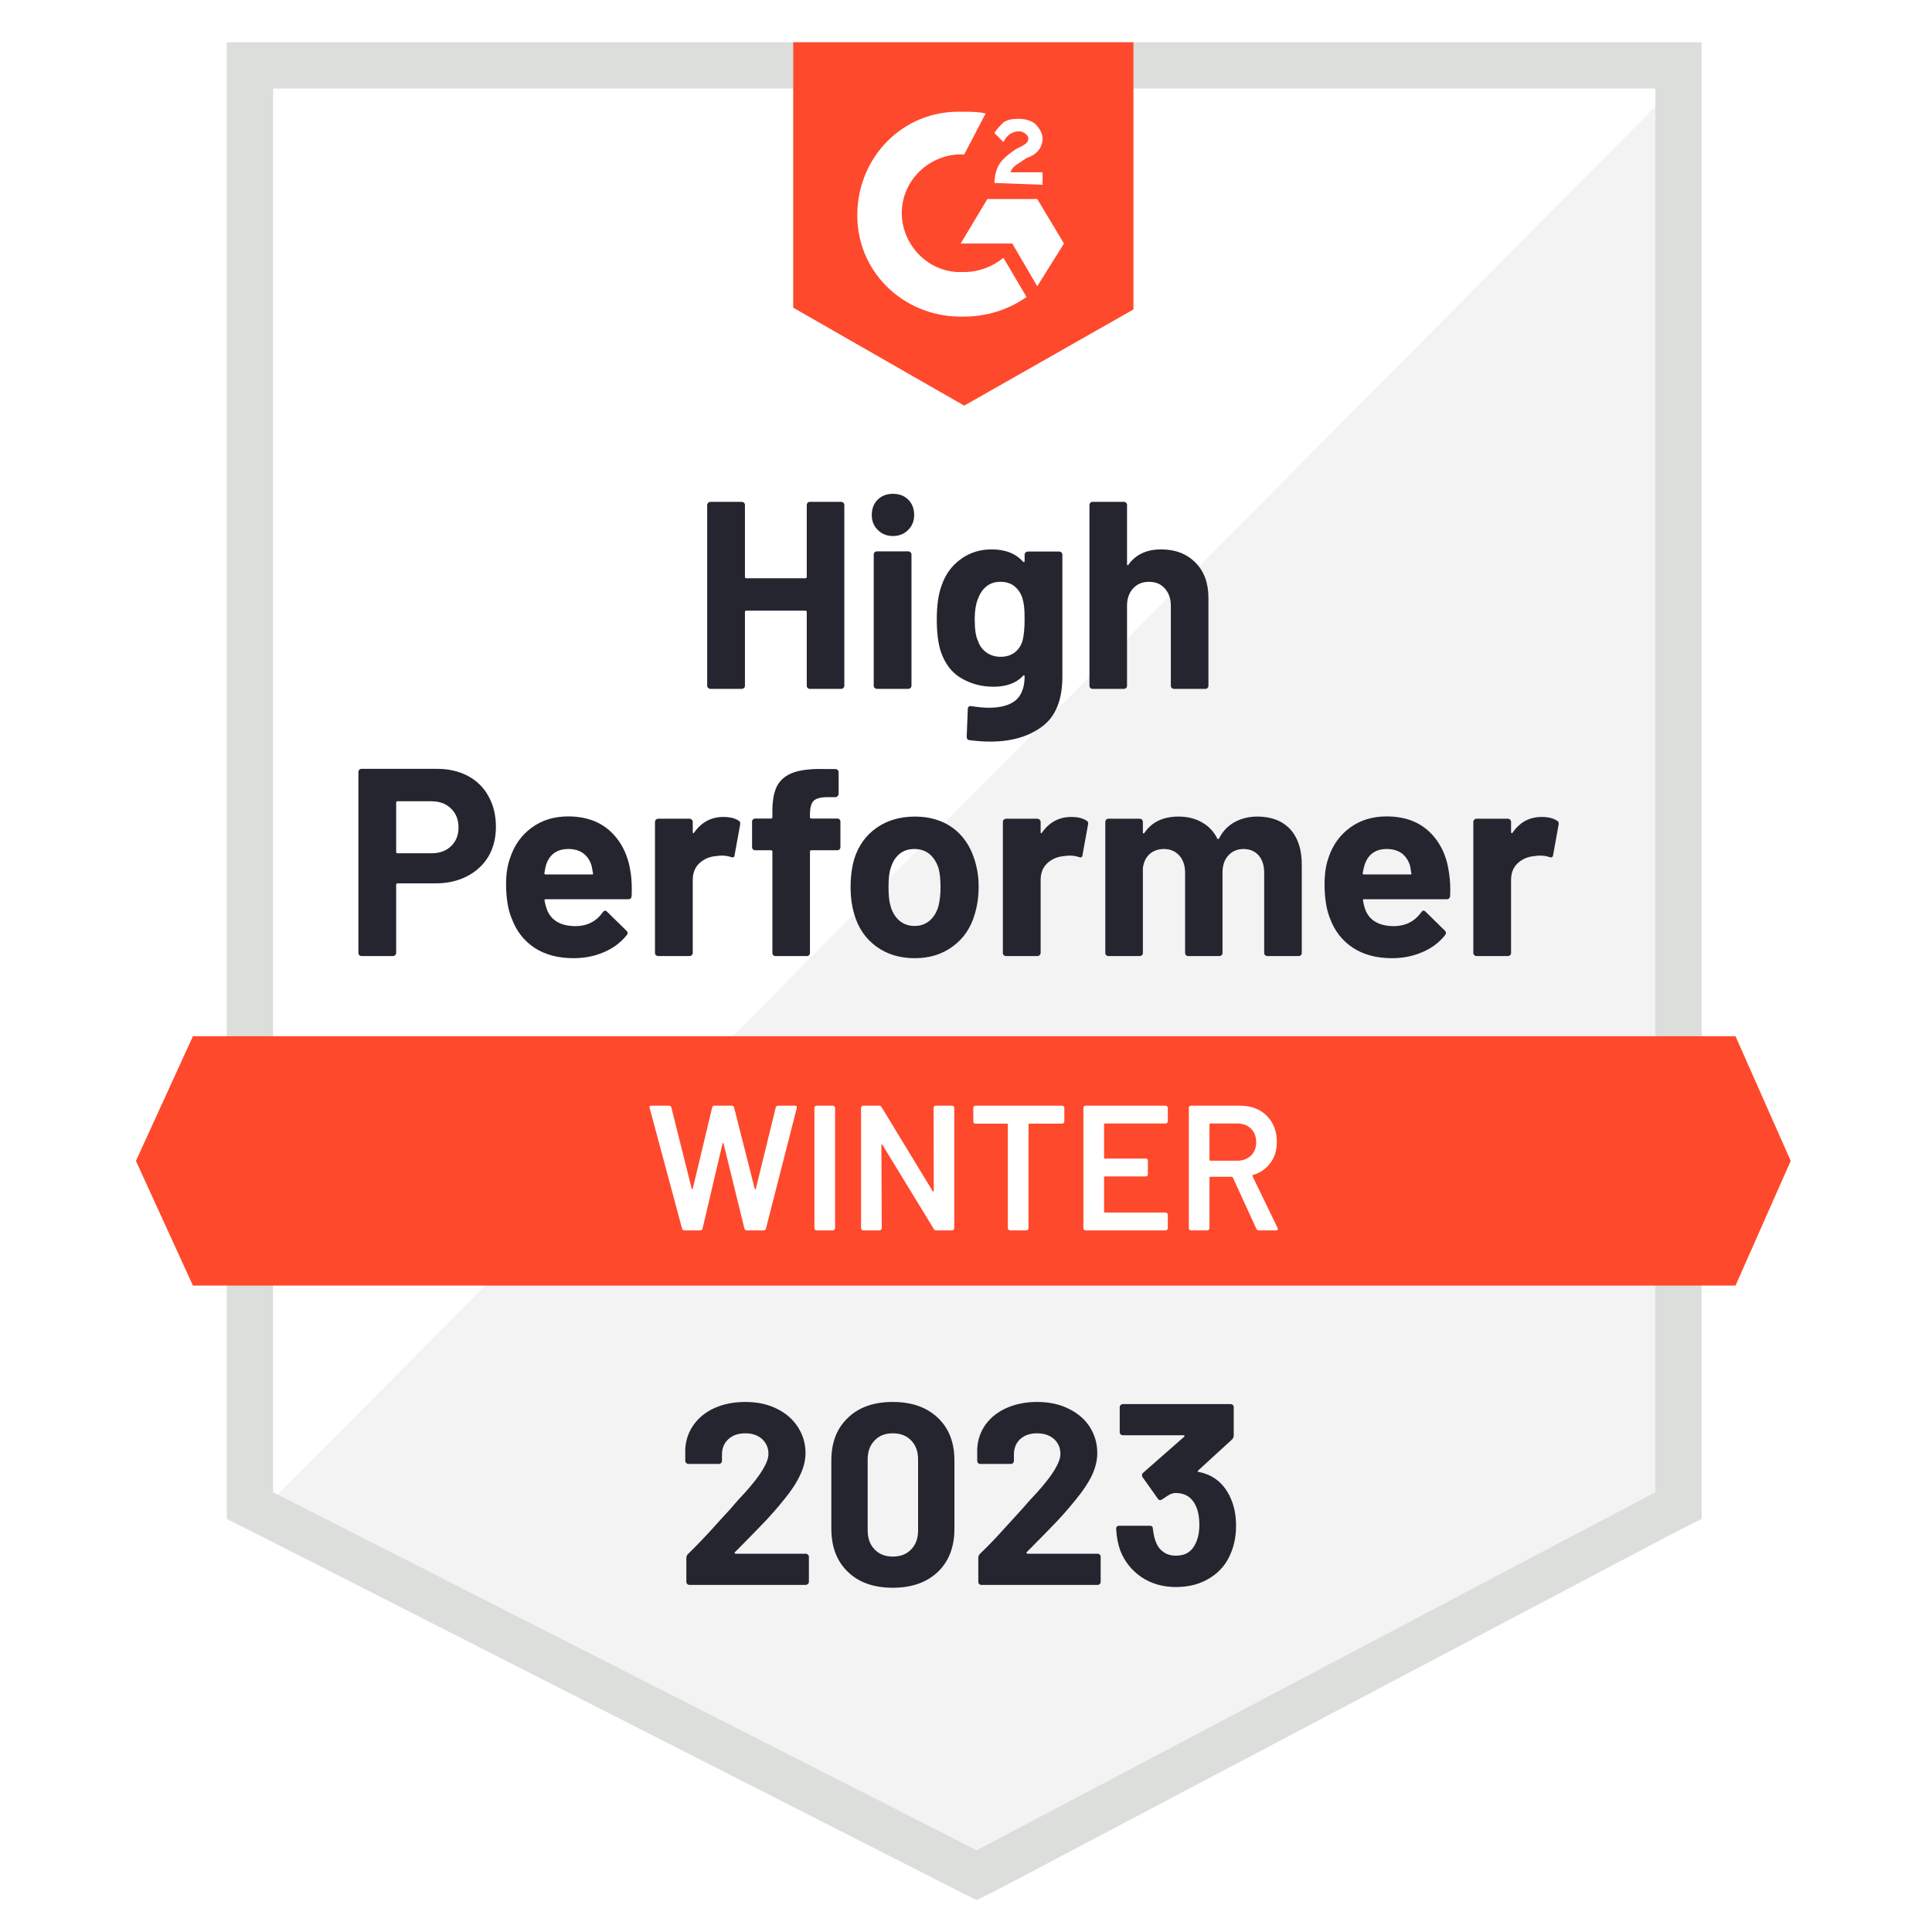 <svg width="120" height="120" viewBox="0 0 120 120" fill="none" xmlns="http://www.w3.org/2000/svg">
<rect x="0" y="0" width="120" height="120" fill="#333333" stroke="none"/>
<g clip-path="url(#clip0_3231_5034)">
<rect width="120" height="120" fill="white"/>
<path d="M16.962 92.462L60.664 114.7L102.707 92.462V5.5H16.962V92.462Z" fill="white"/>
<path d="M103.592 5.836L16.077 94.015L61.438 116.474L103.592 94.9V5.836Z" fill="#F2F3F2"/>
<path d="M14.085 34.489V94.344L15.634 95.119L59.336 117.357L60.664 118.021L61.992 117.357L104.145 95.119L105.694 94.344V2.625H14.085V34.489ZM16.962 92.685V5.502H102.817V92.685L60.664 114.923L16.962 92.685Z" fill="#DCDEDC"/>
<path d="M59.889 6.94C60.332 6.94 60.774 6.94 61.217 7.051L59.889 9.595C57.898 9.485 56.127 11.034 56.017 13.025C55.906 15.017 57.455 16.787 59.447 16.897H59.889C60.774 16.897 61.659 16.565 62.323 16.012L63.761 18.446C62.655 19.221 61.328 19.663 59.889 19.663C56.349 19.774 53.361 17.119 53.251 13.578C53.14 10.038 55.796 7.051 59.336 6.94H59.889V6.94ZM64.425 12.361L66.085 15.127L64.425 17.782L62.876 15.127H59.668L61.328 12.361H64.425ZM61.77 11.365C61.77 10.923 61.881 10.48 62.102 10.148C62.323 9.816 62.766 9.485 63.098 9.263L63.319 9.153C63.761 8.931 63.872 8.821 63.872 8.599C63.872 8.378 63.54 8.157 63.319 8.157C62.876 8.157 62.544 8.378 62.323 8.821L61.77 8.268C61.881 8.046 62.102 7.825 62.323 7.604C62.655 7.382 62.987 7.382 63.319 7.382C63.651 7.382 64.093 7.493 64.315 7.714C64.536 7.936 64.757 8.268 64.757 8.599C64.757 9.153 64.425 9.595 63.761 9.816L63.43 10.038C63.098 10.259 62.876 10.37 62.766 10.702H64.757V11.476L61.77 11.365V11.365ZM59.889 25.195L70.4 19.221V2.625H49.268V19.11L59.889 25.195ZM107.796 64.361H11.983L8.442 72.106L11.983 79.85H107.796L111.225 72.106L107.796 64.361Z" fill="#FF492C"/>
<path d="M27.14 47.754C27.871 47.754 28.512 47.902 29.066 48.197C29.619 48.492 30.047 48.916 30.349 49.469C30.651 50.015 30.802 50.642 30.802 51.35C30.802 52.051 30.648 52.667 30.338 53.198C30.021 53.721 29.578 54.131 29.01 54.426C28.442 54.721 27.786 54.868 27.041 54.868H24.684C24.633 54.868 24.607 54.898 24.607 54.957V59.183C24.607 59.242 24.585 59.29 24.54 59.327C24.503 59.364 24.456 59.383 24.396 59.383H22.46C22.401 59.383 22.353 59.364 22.317 59.327C22.28 59.29 22.261 59.242 22.261 59.183V47.954C22.261 47.895 22.28 47.847 22.317 47.81C22.353 47.773 22.401 47.754 22.46 47.754H27.14V47.754ZM26.786 52.999C27.303 52.999 27.712 52.851 28.014 52.556C28.324 52.261 28.479 51.878 28.479 51.406C28.479 50.911 28.324 50.517 28.014 50.222C27.712 49.919 27.303 49.768 26.786 49.768H24.684C24.633 49.768 24.607 49.797 24.607 49.857V52.91C24.607 52.969 24.633 52.999 24.684 52.999H26.786ZM39.178 54.238C39.237 54.658 39.255 55.127 39.233 55.643C39.226 55.783 39.156 55.853 39.023 55.853H33.9C33.834 55.853 33.808 55.879 33.823 55.931C33.86 56.152 33.922 56.373 34.011 56.594C34.299 57.214 34.885 57.524 35.77 57.524C36.478 57.516 37.035 57.229 37.441 56.661C37.492 56.594 37.544 56.561 37.596 56.561C37.625 56.561 37.662 56.583 37.706 56.628L38.901 57.8C38.96 57.859 38.99 57.911 38.99 57.955C38.99 57.977 38.968 58.022 38.923 58.088C38.555 58.545 38.086 58.896 37.518 59.139C36.936 59.39 36.301 59.515 35.615 59.515C34.671 59.515 33.867 59.301 33.203 58.874C32.547 58.438 32.075 57.834 31.787 57.059C31.551 56.506 31.433 55.783 31.433 54.891C31.433 54.278 31.518 53.74 31.688 53.275C31.946 52.493 32.392 51.87 33.026 51.406C33.661 50.941 34.413 50.709 35.283 50.709C36.39 50.709 37.279 51.029 37.95 51.671C38.621 52.313 39.03 53.168 39.178 54.238V54.238ZM35.306 52.733C34.605 52.733 34.144 53.058 33.922 53.707C33.878 53.854 33.841 54.031 33.812 54.238C33.812 54.289 33.841 54.315 33.9 54.315H36.766C36.832 54.315 36.854 54.289 36.832 54.238C36.773 53.921 36.744 53.766 36.744 53.773C36.648 53.441 36.475 53.183 36.224 52.999C35.98 52.822 35.674 52.733 35.306 52.733V52.733ZM44.931 50.742C45.329 50.742 45.647 50.819 45.883 50.974C45.964 51.018 45.993 51.099 45.971 51.217L45.628 53.109C45.621 53.242 45.543 53.283 45.396 53.231C45.226 53.172 45.034 53.142 44.82 53.142C44.732 53.142 44.606 53.154 44.444 53.176C44.053 53.213 43.718 53.36 43.437 53.618C43.164 53.876 43.028 54.223 43.028 54.658V59.183C43.028 59.242 43.006 59.29 42.962 59.327C42.925 59.364 42.88 59.383 42.829 59.383H40.882C40.83 59.383 40.782 59.364 40.738 59.327C40.701 59.29 40.682 59.242 40.682 59.183V51.051C40.682 51 40.701 50.952 40.738 50.908C40.782 50.871 40.83 50.852 40.882 50.852H42.829C42.88 50.852 42.925 50.871 42.962 50.908C43.006 50.952 43.028 51 43.028 51.051V51.682C43.028 51.712 43.039 51.734 43.061 51.748C43.076 51.763 43.091 51.756 43.105 51.726C43.563 51.07 44.171 50.742 44.931 50.742V50.742ZM52.001 50.841C52.06 50.841 52.108 50.86 52.145 50.897C52.181 50.933 52.2 50.981 52.2 51.04V52.611C52.2 52.67 52.181 52.718 52.145 52.755C52.108 52.792 52.06 52.811 52.001 52.811H50.397C50.337 52.811 50.308 52.836 50.308 52.888V59.183C50.308 59.242 50.29 59.29 50.253 59.327C50.216 59.364 50.168 59.383 50.109 59.383H48.173C48.114 59.383 48.066 59.364 48.029 59.327C47.992 59.29 47.974 59.242 47.974 59.183V52.888C47.974 52.836 47.944 52.811 47.885 52.811H46.911C46.852 52.811 46.804 52.792 46.768 52.755C46.731 52.718 46.712 52.67 46.712 52.611V51.04C46.712 50.981 46.731 50.933 46.768 50.897C46.804 50.86 46.852 50.841 46.911 50.841H47.885C47.944 50.841 47.974 50.812 47.974 50.753V50.388C47.974 49.702 48.077 49.167 48.283 48.783C48.497 48.407 48.837 48.138 49.301 47.976C49.773 47.813 50.426 47.743 51.26 47.766H51.89C51.942 47.766 51.986 47.784 52.023 47.821C52.067 47.865 52.089 47.913 52.089 47.965V49.303C52.089 49.362 52.067 49.41 52.023 49.447C51.986 49.492 51.942 49.514 51.89 49.514H51.337C50.953 49.521 50.684 49.598 50.529 49.746C50.382 49.901 50.308 50.177 50.308 50.576V50.753C50.308 50.812 50.337 50.841 50.397 50.841H52.001V50.841ZM56.814 59.515C55.884 59.515 55.088 59.272 54.424 58.785C53.76 58.298 53.306 57.634 53.063 56.794C52.908 56.277 52.831 55.713 52.831 55.101C52.831 54.452 52.908 53.865 53.063 53.342C53.321 52.523 53.782 51.881 54.446 51.417C55.11 50.952 55.906 50.719 56.836 50.719C57.736 50.719 58.51 50.948 59.159 51.406C59.793 51.87 60.243 52.512 60.509 53.331C60.693 53.884 60.785 54.463 60.785 55.068C60.785 55.665 60.708 56.226 60.553 56.749C60.31 57.612 59.856 58.287 59.192 58.774C58.536 59.268 57.743 59.515 56.814 59.515V59.515ZM56.814 57.513C57.175 57.513 57.485 57.402 57.743 57.181C58.001 56.959 58.185 56.653 58.296 56.263C58.377 55.908 58.418 55.521 58.418 55.101C58.418 54.636 58.377 54.245 58.296 53.928C58.171 53.552 57.983 53.257 57.732 53.043C57.474 52.836 57.16 52.733 56.791 52.733C56.423 52.733 56.113 52.836 55.862 53.043C55.611 53.257 55.431 53.552 55.32 53.928C55.231 54.186 55.187 54.577 55.187 55.101C55.187 55.602 55.228 55.99 55.309 56.263C55.419 56.653 55.604 56.959 55.862 57.181C56.12 57.402 56.437 57.513 56.814 57.513ZM66.539 50.742C66.937 50.742 67.254 50.819 67.49 50.974C67.579 51.018 67.608 51.099 67.579 51.217L67.236 53.109C67.228 53.242 67.151 53.283 67.003 53.231C66.834 53.172 66.642 53.142 66.428 53.142C66.34 53.142 66.218 53.154 66.063 53.176C65.665 53.213 65.325 53.36 65.045 53.618C64.772 53.876 64.636 54.223 64.636 54.658V59.183C64.636 59.242 64.614 59.29 64.569 59.327C64.532 59.364 64.484 59.383 64.425 59.383H62.489C62.438 59.383 62.39 59.364 62.346 59.327C62.309 59.29 62.29 59.242 62.29 59.183V51.051C62.29 51 62.309 50.952 62.346 50.908C62.39 50.871 62.438 50.852 62.489 50.852H64.425C64.484 50.852 64.532 50.871 64.569 50.908C64.614 50.952 64.636 51 64.636 51.051V51.682C64.636 51.712 64.643 51.734 64.658 51.748C64.687 51.763 64.706 51.756 64.713 51.726C65.17 51.07 65.779 50.742 66.539 50.742V50.742ZM78.1 50.719C78.963 50.719 79.638 50.978 80.125 51.494C80.612 52.018 80.855 52.752 80.855 53.696V59.183C80.855 59.242 80.837 59.29 80.8 59.327C80.763 59.364 80.719 59.383 80.667 59.383H78.72C78.668 59.383 78.62 59.364 78.576 59.327C78.539 59.29 78.521 59.242 78.521 59.183V54.205C78.521 53.755 78.406 53.397 78.178 53.131C77.942 52.866 77.628 52.733 77.237 52.733C76.854 52.733 76.54 52.866 76.297 53.131C76.054 53.397 75.932 53.751 75.932 54.194V59.183C75.932 59.242 75.913 59.29 75.876 59.327C75.832 59.364 75.784 59.383 75.733 59.383H73.808C73.749 59.383 73.701 59.364 73.664 59.327C73.627 59.29 73.609 59.242 73.609 59.183V54.205C73.609 53.762 73.487 53.404 73.243 53.131C73 52.866 72.683 52.733 72.292 52.733C71.945 52.733 71.65 52.836 71.407 53.043C71.171 53.257 71.031 53.552 70.986 53.928V59.183C70.986 59.242 70.968 59.29 70.931 59.327C70.887 59.364 70.839 59.383 70.787 59.383H68.851C68.792 59.383 68.744 59.364 68.707 59.327C68.67 59.29 68.652 59.242 68.652 59.183V51.051C68.652 51 68.67 50.952 68.707 50.908C68.744 50.871 68.792 50.852 68.851 50.852H70.787C70.839 50.852 70.887 50.871 70.931 50.908C70.968 50.952 70.986 51 70.986 51.051V51.704C70.986 51.734 70.997 51.756 71.019 51.771C71.042 51.778 71.064 51.763 71.086 51.726C71.543 51.055 72.248 50.719 73.199 50.719C73.752 50.719 74.235 50.838 74.648 51.074C75.061 51.302 75.379 51.634 75.6 52.069C75.629 52.136 75.67 52.136 75.722 52.069C75.958 51.612 76.286 51.273 76.706 51.051C77.119 50.83 77.584 50.719 78.1 50.719V50.719ZM90.005 54.238C90.071 54.658 90.094 55.127 90.071 55.643C90.057 55.783 89.983 55.853 89.85 55.853H84.728C84.661 55.853 84.639 55.879 84.661 55.931C84.691 56.152 84.75 56.373 84.838 56.594C85.126 57.214 85.712 57.524 86.597 57.524C87.305 57.516 87.866 57.229 88.279 56.661C88.323 56.594 88.371 56.561 88.423 56.561C88.46 56.561 88.5 56.583 88.545 56.628L89.74 57.8C89.791 57.859 89.817 57.911 89.817 57.955C89.817 57.977 89.795 58.022 89.751 58.088C89.389 58.545 88.921 58.896 88.346 59.139C87.77 59.39 87.139 59.515 86.454 59.515C85.502 59.515 84.698 59.301 84.042 58.874C83.378 58.438 82.902 57.834 82.614 57.059C82.386 56.506 82.271 55.783 82.271 54.891C82.271 54.278 82.353 53.74 82.515 53.275C82.773 52.493 83.219 51.87 83.854 51.406C84.488 50.941 85.244 50.709 86.122 50.709C87.228 50.709 88.117 51.029 88.788 51.671C89.459 52.313 89.865 53.168 90.005 54.238V54.238ZM86.133 52.733C85.439 52.733 84.982 53.058 84.761 53.707C84.716 53.854 84.676 54.031 84.639 54.238C84.639 54.289 84.669 54.315 84.728 54.315H87.593C87.659 54.315 87.682 54.289 87.659 54.238C87.608 53.921 87.582 53.766 87.582 53.773C87.479 53.441 87.305 53.183 87.062 52.999C86.811 52.822 86.501 52.733 86.133 52.733V52.733ZM95.758 50.742C96.156 50.742 96.474 50.819 96.71 50.974C96.798 51.018 96.831 51.099 96.809 51.217L96.466 53.109C96.452 53.242 96.37 53.283 96.223 53.231C96.061 53.172 95.869 53.142 95.648 53.142C95.559 53.142 95.437 53.154 95.282 53.176C94.884 53.213 94.545 53.36 94.265 53.618C93.992 53.876 93.855 54.223 93.855 54.658V59.183C93.855 59.242 93.837 59.29 93.8 59.327C93.756 59.364 93.708 59.383 93.656 59.383H91.709C91.657 59.383 91.613 59.364 91.576 59.327C91.532 59.29 91.51 59.242 91.51 59.183V51.051C91.51 51 91.532 50.952 91.576 50.908C91.613 50.871 91.657 50.852 91.709 50.852H93.656C93.708 50.852 93.756 50.871 93.8 50.908C93.837 50.952 93.855 51 93.855 51.051V51.682C93.855 51.712 93.866 51.734 93.888 51.748C93.911 51.763 93.929 51.756 93.944 51.726C94.394 51.07 94.999 50.742 95.758 50.742ZM50.109 31.369C50.109 31.317 50.127 31.269 50.164 31.225C50.201 31.188 50.245 31.17 50.297 31.17H52.244C52.296 31.17 52.344 31.188 52.388 31.225C52.425 31.269 52.443 31.317 52.443 31.369V42.588C52.443 42.647 52.425 42.695 52.388 42.731C52.344 42.768 52.296 42.787 52.244 42.787H50.297C50.245 42.787 50.201 42.768 50.164 42.731C50.127 42.695 50.109 42.647 50.109 42.588V38.007C50.109 37.956 50.079 37.93 50.02 37.93H46.347C46.296 37.93 46.27 37.956 46.27 38.007V42.588C46.27 42.647 46.251 42.695 46.214 42.731C46.17 42.768 46.122 42.787 46.071 42.787H44.123C44.072 42.787 44.028 42.768 43.991 42.731C43.946 42.695 43.924 42.647 43.924 42.588V31.369C43.924 31.317 43.946 31.269 43.991 31.225C44.028 31.188 44.072 31.17 44.123 31.17H46.071C46.122 31.17 46.17 31.188 46.214 31.225C46.251 31.269 46.27 31.317 46.27 31.369V35.828C46.27 35.887 46.296 35.916 46.347 35.916H50.02C50.079 35.916 50.109 35.887 50.109 35.828V31.369ZM55.464 33.294C55.088 33.294 54.774 33.169 54.523 32.918C54.273 32.674 54.147 32.365 54.147 31.988C54.147 31.598 54.269 31.28 54.512 31.037C54.756 30.794 55.073 30.672 55.464 30.672C55.855 30.672 56.172 30.794 56.415 31.037C56.659 31.28 56.78 31.598 56.78 31.988C56.78 32.365 56.655 32.674 56.404 32.918C56.153 33.169 55.84 33.294 55.464 33.294V33.294ZM54.468 42.787C54.416 42.787 54.368 42.768 54.324 42.731C54.287 42.695 54.269 42.647 54.269 42.588V34.445C54.269 34.386 54.287 34.338 54.324 34.301C54.368 34.264 54.416 34.245 54.468 34.245H56.415C56.467 34.245 56.511 34.264 56.548 34.301C56.592 34.338 56.614 34.386 56.614 34.445V42.588C56.614 42.647 56.592 42.695 56.548 42.731C56.511 42.768 56.467 42.787 56.415 42.787H54.468ZM63.64 34.456C63.64 34.404 63.662 34.356 63.706 34.312C63.743 34.275 63.788 34.257 63.839 34.257H65.786C65.838 34.257 65.886 34.275 65.93 34.312C65.967 34.356 65.986 34.404 65.986 34.456V42.023C65.986 43.469 65.569 44.502 64.735 45.121C63.902 45.748 62.825 46.062 61.505 46.062C61.114 46.062 60.682 46.032 60.21 45.973C60.099 45.958 60.044 45.888 60.044 45.763L60.111 44.048C60.111 43.901 60.188 43.838 60.343 43.86C60.741 43.926 61.106 43.959 61.438 43.959C62.146 43.959 62.692 43.808 63.076 43.506C63.452 43.189 63.64 42.691 63.64 42.012C63.64 41.975 63.629 41.953 63.607 41.946C63.585 41.938 63.562 41.95 63.54 41.979C63.12 42.429 62.508 42.654 61.704 42.654C60.981 42.654 60.321 42.481 59.723 42.134C59.118 41.787 58.687 41.227 58.429 40.452C58.267 39.943 58.185 39.283 58.185 38.472C58.185 37.609 58.285 36.908 58.484 36.37C58.713 35.691 59.104 35.149 59.657 34.743C60.21 34.33 60.856 34.124 61.593 34.124C62.441 34.124 63.09 34.378 63.54 34.887C63.562 34.909 63.585 34.917 63.607 34.909C63.629 34.902 63.64 34.883 63.64 34.854V34.456V34.456ZM63.507 39.811C63.596 39.486 63.64 39.032 63.64 38.45C63.64 38.111 63.629 37.849 63.607 37.664C63.585 37.472 63.548 37.292 63.496 37.122C63.393 36.827 63.227 36.587 62.998 36.403C62.77 36.226 62.482 36.137 62.135 36.137C61.803 36.137 61.523 36.226 61.294 36.403C61.058 36.587 60.885 36.827 60.774 37.122C60.62 37.454 60.542 37.904 60.542 38.472C60.542 39.091 60.608 39.534 60.741 39.8C60.837 40.102 61.01 40.342 61.261 40.519C61.512 40.703 61.807 40.795 62.146 40.795C62.5 40.795 62.795 40.703 63.031 40.519C63.26 40.342 63.419 40.106 63.507 39.811V39.811ZM72.115 34.124C73 34.124 73.712 34.397 74.25 34.943C74.789 35.481 75.058 36.215 75.058 37.144V42.588C75.058 42.647 75.039 42.695 75.002 42.731C74.966 42.768 74.921 42.787 74.87 42.787H72.922C72.871 42.787 72.823 42.768 72.779 42.731C72.742 42.695 72.723 42.647 72.723 42.588V37.62C72.723 37.185 72.598 36.827 72.347 36.547C72.104 36.274 71.776 36.137 71.362 36.137C70.957 36.137 70.629 36.274 70.378 36.547C70.127 36.827 70.002 37.185 70.002 37.62V42.588C70.002 42.647 69.983 42.695 69.946 42.731C69.909 42.768 69.862 42.787 69.802 42.787H67.866C67.807 42.787 67.759 42.768 67.722 42.731C67.686 42.695 67.667 42.647 67.667 42.588V31.369C67.667 31.317 67.686 31.269 67.722 31.225C67.759 31.188 67.807 31.17 67.866 31.17H69.802C69.862 31.17 69.909 31.188 69.946 31.225C69.983 31.269 70.002 31.317 70.002 31.369V35.042C70.002 35.072 70.013 35.094 70.035 35.108C70.057 35.116 70.072 35.108 70.079 35.086C70.536 34.445 71.215 34.124 72.115 34.124Z" fill="#252530"/>
<path d="M42.519 76.421C42.438 76.421 42.386 76.384 42.364 76.31L40.351 68.82L40.34 68.775C40.34 68.709 40.38 68.676 40.461 68.676H41.546C41.627 68.676 41.678 68.713 41.7 68.786L42.962 73.832C42.969 73.854 42.98 73.865 42.995 73.865C43.01 73.865 43.021 73.854 43.028 73.832L44.234 68.786C44.256 68.713 44.304 68.676 44.378 68.676H45.44C45.521 68.676 45.573 68.713 45.595 68.786L46.878 73.843C46.886 73.865 46.897 73.876 46.911 73.876C46.926 73.876 46.937 73.865 46.945 73.843L48.184 68.786C48.206 68.713 48.258 68.676 48.339 68.676H49.368C49.471 68.676 49.511 68.724 49.489 68.82L47.575 76.31C47.553 76.384 47.502 76.421 47.42 76.421H46.392C46.31 76.421 46.259 76.384 46.237 76.31L44.942 71.032C44.935 71.01 44.924 70.996 44.909 70.988C44.894 70.988 44.883 71.003 44.876 71.032L43.637 76.31C43.614 76.384 43.567 76.421 43.493 76.421H42.519V76.421ZM50.718 76.421C50.681 76.421 50.647 76.406 50.618 76.376C50.596 76.354 50.585 76.325 50.585 76.288V68.808C50.585 68.772 50.596 68.742 50.618 68.72C50.647 68.691 50.681 68.676 50.718 68.676H51.735C51.772 68.676 51.802 68.691 51.824 68.72C51.853 68.742 51.868 68.772 51.868 68.808V76.288C51.868 76.325 51.853 76.354 51.824 76.376C51.802 76.406 51.772 76.421 51.735 76.421H50.718ZM57.986 68.808C57.986 68.772 57.998 68.742 58.02 68.72C58.049 68.691 58.082 68.676 58.119 68.676H59.137C59.174 68.676 59.203 68.691 59.226 68.72C59.255 68.742 59.27 68.772 59.27 68.808V76.288C59.27 76.325 59.255 76.354 59.226 76.376C59.203 76.406 59.174 76.421 59.137 76.421H58.152C58.079 76.421 58.027 76.391 57.998 76.332L54.811 71.11C54.796 71.088 54.782 71.077 54.767 71.077C54.752 71.084 54.745 71.102 54.745 71.132L54.767 76.288C54.767 76.325 54.752 76.354 54.723 76.376C54.7 76.406 54.671 76.421 54.634 76.421H53.616C53.579 76.421 53.546 76.406 53.517 76.376C53.495 76.354 53.483 76.325 53.483 76.288V68.808C53.483 68.772 53.495 68.742 53.517 68.72C53.546 68.691 53.579 68.676 53.616 68.676H54.601C54.675 68.676 54.726 68.705 54.756 68.764L57.931 73.986C57.946 74.008 57.961 74.016 57.975 74.008C57.99 74.008 57.998 73.994 57.998 73.964L57.986 68.808V68.808ZM65.975 68.676C66.011 68.676 66.041 68.691 66.063 68.72C66.093 68.742 66.107 68.772 66.107 68.808V69.66C66.107 69.697 66.093 69.727 66.063 69.749C66.041 69.778 66.011 69.793 65.975 69.793H63.939C63.902 69.793 63.883 69.812 63.883 69.849V76.288C63.883 76.325 63.872 76.354 63.85 76.376C63.821 76.406 63.788 76.421 63.751 76.421H62.733C62.696 76.421 62.666 76.406 62.644 76.376C62.615 76.354 62.6 76.325 62.6 76.288V69.849C62.6 69.812 62.582 69.793 62.545 69.793H60.586C60.55 69.793 60.516 69.778 60.487 69.749C60.465 69.727 60.454 69.697 60.454 69.66V68.808C60.454 68.772 60.465 68.742 60.487 68.72C60.516 68.691 60.55 68.676 60.586 68.676H65.975V68.676ZM72.535 69.649C72.535 69.686 72.521 69.716 72.491 69.738C72.469 69.767 72.439 69.782 72.403 69.782H68.63C68.593 69.782 68.575 69.801 68.575 69.838V71.906C68.575 71.943 68.593 71.962 68.63 71.962H71.163C71.2 71.962 71.234 71.973 71.263 71.995C71.285 72.024 71.296 72.058 71.296 72.094V72.935C71.296 72.972 71.285 73.005 71.263 73.035C71.234 73.057 71.2 73.068 71.163 73.068H68.63C68.593 73.068 68.575 73.087 68.575 73.123V75.259C68.575 75.296 68.593 75.314 68.63 75.314H72.403C72.439 75.314 72.469 75.329 72.491 75.358C72.521 75.38 72.535 75.41 72.535 75.447V76.288C72.535 76.325 72.521 76.354 72.491 76.376C72.469 76.406 72.439 76.421 72.403 76.421H67.424C67.387 76.421 67.354 76.406 67.324 76.376C67.302 76.354 67.291 76.325 67.291 76.288V68.808C67.291 68.772 67.302 68.742 67.324 68.72C67.354 68.691 67.387 68.676 67.424 68.676H72.403C72.439 68.676 72.469 68.691 72.491 68.72C72.521 68.742 72.535 68.772 72.535 68.808V69.649V69.649ZM78.189 76.421C78.115 76.421 78.064 76.387 78.034 76.321L76.574 73.135C76.559 73.105 76.537 73.09 76.507 73.09H75.18C75.143 73.09 75.124 73.109 75.124 73.146V76.288C75.124 76.325 75.109 76.354 75.08 76.376C75.058 76.406 75.028 76.421 74.992 76.421H73.974C73.937 76.421 73.904 76.406 73.874 76.376C73.852 76.354 73.841 76.325 73.841 76.288V68.808C73.841 68.772 73.852 68.742 73.874 68.72C73.904 68.691 73.937 68.676 73.974 68.676H77.016C77.466 68.676 77.864 68.768 78.211 68.952C78.558 69.144 78.827 69.41 79.019 69.749C79.21 70.096 79.306 70.49 79.306 70.933C79.306 71.442 79.174 71.873 78.908 72.227C78.65 72.589 78.288 72.84 77.824 72.98C77.809 72.98 77.798 72.987 77.791 73.002C77.783 73.016 77.783 73.031 77.791 73.046L79.351 76.266C79.365 76.295 79.373 76.317 79.373 76.332C79.373 76.391 79.332 76.421 79.251 76.421H78.189V76.421ZM75.18 69.782C75.143 69.782 75.124 69.801 75.124 69.838V72.039C75.124 72.076 75.143 72.094 75.18 72.094H76.839C77.193 72.094 77.481 71.987 77.702 71.774C77.916 71.567 78.023 71.29 78.023 70.944C78.023 70.597 77.916 70.317 77.702 70.103C77.481 69.889 77.193 69.782 76.839 69.782H75.18V69.782Z" fill="white"/>
<path d="M45.65 96.405C45.628 96.427 45.621 96.449 45.628 96.471C45.643 96.493 45.665 96.504 45.694 96.504H50.043C50.094 96.504 50.139 96.523 50.175 96.56C50.22 96.597 50.242 96.641 50.242 96.693V98.253C50.242 98.304 50.22 98.349 50.175 98.385C50.139 98.422 50.094 98.441 50.043 98.441H42.829C42.77 98.441 42.722 98.422 42.685 98.385C42.648 98.349 42.63 98.304 42.63 98.253V96.77C42.63 96.674 42.663 96.593 42.729 96.527C43.253 96.018 43.788 95.461 44.334 94.856C44.88 94.251 45.222 93.875 45.363 93.728C45.658 93.373 45.96 93.034 46.27 92.71C47.243 91.633 47.73 90.832 47.73 90.309C47.73 89.933 47.597 89.623 47.332 89.379C47.066 89.143 46.72 89.025 46.292 89.025C45.864 89.025 45.517 89.143 45.252 89.379C44.979 89.623 44.843 89.944 44.843 90.342V90.74C44.843 90.792 44.824 90.836 44.787 90.873C44.75 90.91 44.706 90.928 44.654 90.928H42.763C42.711 90.928 42.667 90.91 42.63 90.873C42.586 90.836 42.563 90.792 42.563 90.74V89.988C42.6 89.413 42.785 88.9 43.117 88.45C43.449 88.007 43.887 87.668 44.433 87.432C44.986 87.196 45.606 87.078 46.292 87.078C47.052 87.078 47.712 87.222 48.272 87.51C48.833 87.79 49.264 88.17 49.567 88.649C49.877 89.136 50.032 89.671 50.032 90.253C50.032 90.703 49.917 91.164 49.689 91.636C49.467 92.109 49.132 92.617 48.682 93.163C48.35 93.576 47.992 93.989 47.609 94.402C47.225 94.808 46.653 95.394 45.894 96.162L45.65 96.405V96.405ZM55.453 98.618C54.273 98.618 53.343 98.29 52.665 97.633C51.979 96.977 51.636 96.08 51.636 94.945V90.707C51.636 89.593 51.979 88.712 52.665 88.063C53.343 87.406 54.273 87.078 55.453 87.078C56.626 87.078 57.559 87.406 58.252 88.063C58.938 88.712 59.281 89.593 59.281 90.707V94.945C59.281 96.08 58.938 96.977 58.252 97.633C57.559 98.29 56.626 98.618 55.453 98.618ZM55.453 96.681C55.932 96.681 56.312 96.534 56.592 96.239C56.88 95.944 57.024 95.549 57.024 95.055V90.641C57.024 90.154 56.88 89.763 56.592 89.468C56.312 89.173 55.932 89.025 55.453 89.025C54.981 89.025 54.605 89.173 54.324 89.468C54.037 89.763 53.893 90.154 53.893 90.641V95.055C53.893 95.549 54.037 95.944 54.324 96.239C54.605 96.534 54.981 96.681 55.453 96.681ZM63.773 96.405C63.751 96.427 63.747 96.449 63.762 96.471C63.769 96.493 63.791 96.504 63.828 96.504H68.176C68.228 96.504 68.272 96.523 68.309 96.56C68.346 96.597 68.364 96.641 68.364 96.693V98.253C68.364 98.304 68.346 98.349 68.309 98.385C68.272 98.422 68.228 98.441 68.176 98.441H60.952C60.9 98.441 60.856 98.422 60.819 98.385C60.782 98.349 60.764 98.304 60.764 98.253V96.77C60.764 96.674 60.793 96.593 60.852 96.527C61.383 96.018 61.918 95.461 62.456 94.856C63.002 94.251 63.345 93.875 63.485 93.728C63.788 93.373 64.094 93.034 64.403 92.71C65.377 91.633 65.864 90.832 65.864 90.309C65.864 89.933 65.731 89.623 65.466 89.379C65.193 89.143 64.842 89.025 64.415 89.025C63.987 89.025 63.64 89.143 63.374 89.379C63.109 89.623 62.976 89.944 62.976 90.342V90.74C62.976 90.792 62.958 90.836 62.921 90.873C62.884 90.91 62.836 90.928 62.777 90.928H60.885C60.834 90.928 60.789 90.91 60.752 90.873C60.715 90.836 60.697 90.792 60.697 90.74V89.988C60.727 89.413 60.907 88.9 61.239 88.45C61.571 88.007 62.014 87.668 62.567 87.432C63.12 87.196 63.736 87.078 64.415 87.078C65.174 87.078 65.834 87.222 66.395 87.51C66.963 87.79 67.398 88.17 67.701 88.649C68.003 89.136 68.154 89.671 68.154 90.253C68.154 90.703 68.043 91.164 67.822 91.636C67.594 92.109 67.254 92.617 66.804 93.163C66.472 93.576 66.115 93.989 65.731 94.402C65.348 94.808 64.776 95.394 64.016 96.162L63.773 96.405V96.405ZM76.452 93.086C76.666 93.573 76.773 94.137 76.773 94.778C76.773 95.361 76.677 95.896 76.485 96.383C76.227 97.069 75.796 97.603 75.191 97.987C74.586 98.378 73.87 98.573 73.044 98.573C72.233 98.573 71.521 98.371 70.909 97.965C70.297 97.552 69.854 96.999 69.581 96.305C69.434 95.892 69.349 95.442 69.327 94.956C69.327 94.83 69.39 94.767 69.515 94.767H71.418C71.543 94.767 71.606 94.83 71.606 94.956C71.65 95.31 71.709 95.572 71.783 95.741C71.879 96.021 72.037 96.239 72.259 96.394C72.473 96.549 72.731 96.626 73.033 96.626C73.631 96.626 74.044 96.364 74.272 95.841C74.42 95.523 74.494 95.151 74.494 94.723C74.494 94.214 74.413 93.801 74.25 93.484C74.007 92.983 73.597 92.732 73.022 92.732C72.904 92.732 72.779 92.765 72.646 92.831C72.521 92.905 72.366 93.005 72.181 93.13C72.137 93.159 72.097 93.174 72.06 93.174C71.993 93.174 71.945 93.145 71.916 93.086L70.964 91.747C70.942 91.718 70.931 91.681 70.931 91.636C70.931 91.57 70.953 91.518 70.998 91.481L73.542 89.247C73.564 89.225 73.575 89.202 73.575 89.18C73.568 89.158 73.55 89.147 73.52 89.147H69.747C69.696 89.147 69.648 89.129 69.603 89.092C69.567 89.055 69.548 89.011 69.548 88.959V87.399C69.548 87.347 69.567 87.303 69.603 87.266C69.648 87.229 69.696 87.211 69.747 87.211H76.43C76.489 87.211 76.537 87.229 76.574 87.266C76.611 87.303 76.629 87.347 76.629 87.399V89.169C76.629 89.25 76.592 89.332 76.518 89.413L74.416 91.338C74.394 91.36 74.387 91.378 74.394 91.393C74.394 91.415 74.416 91.426 74.46 91.426C75.39 91.611 76.054 92.164 76.452 93.086Z" fill="#252530"/>
</g>
<defs>
<clipPath id="clip0_3231_5034">
<rect width="120" height="120" fill="white"/>
</clipPath>
</defs>
</svg>
